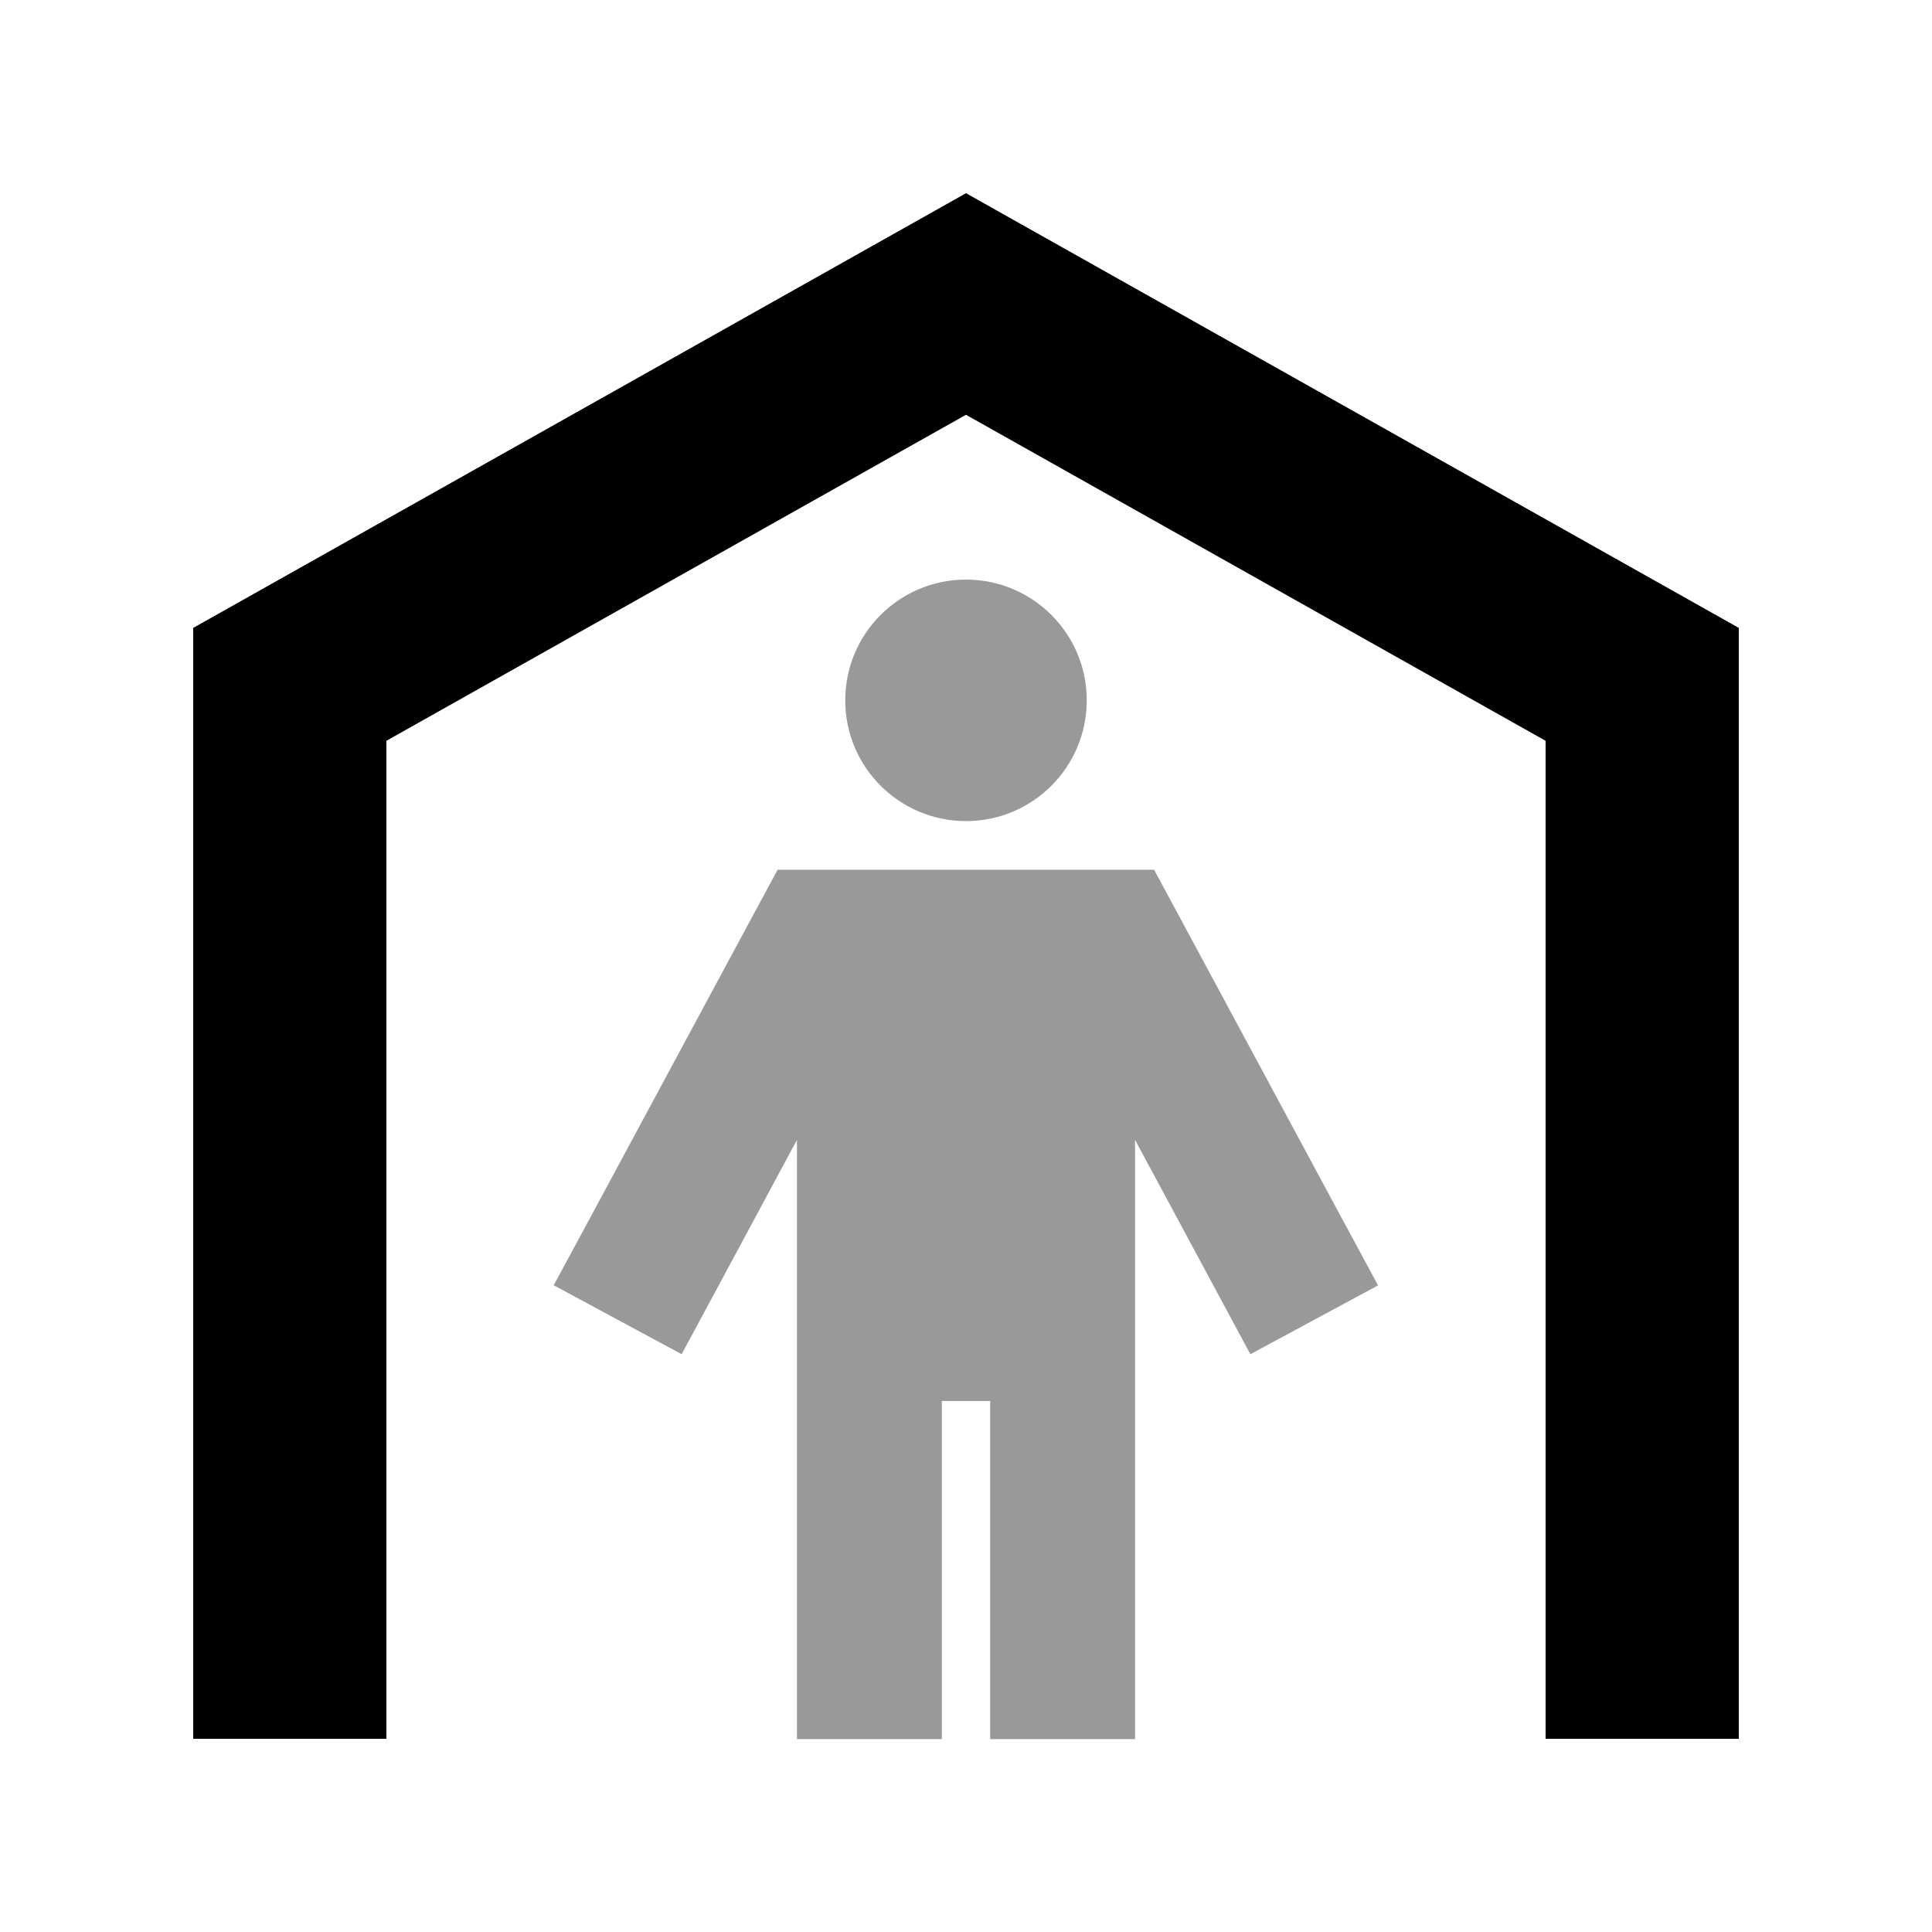 <svg xmlns="http://www.w3.org/2000/svg" viewBox="0 0 640 640"><!--! Font Awesome Pro 7.1.0 by @fontawesome - https://fontawesome.com License - https://fontawesome.com/license (Commercial License) Copyright 2025 Fonticons, Inc. --><path opacity=".4" fill="currentColor" d="M183.5 425.8L225.8 448.6C230.8 439.3 243.6 415.6 264 377.6L264 576.1L312 576.1L312 464.1L328 464.1L328 576.1L376 576.1L376 377.6C396.5 415.7 409.2 439.3 414.2 448.6L456.5 425.8L445.1 404.7L389.1 300.7L382.3 288.1L257.6 288.1L250.8 300.7L194.8 404.7L183.4 425.8zM280 232C280 254.1 297.9 272 320 272C342.1 272 360 254.1 360 232C360 209.9 342.1 192 320 192C297.9 192 280 209.9 280 232z"/><path fill="currentColor" d="M128 576L128 245.4L320 137.4L512 245.4L512 576L576 576L576 208L320 64L64 208L64 576L128 576z"/></svg>